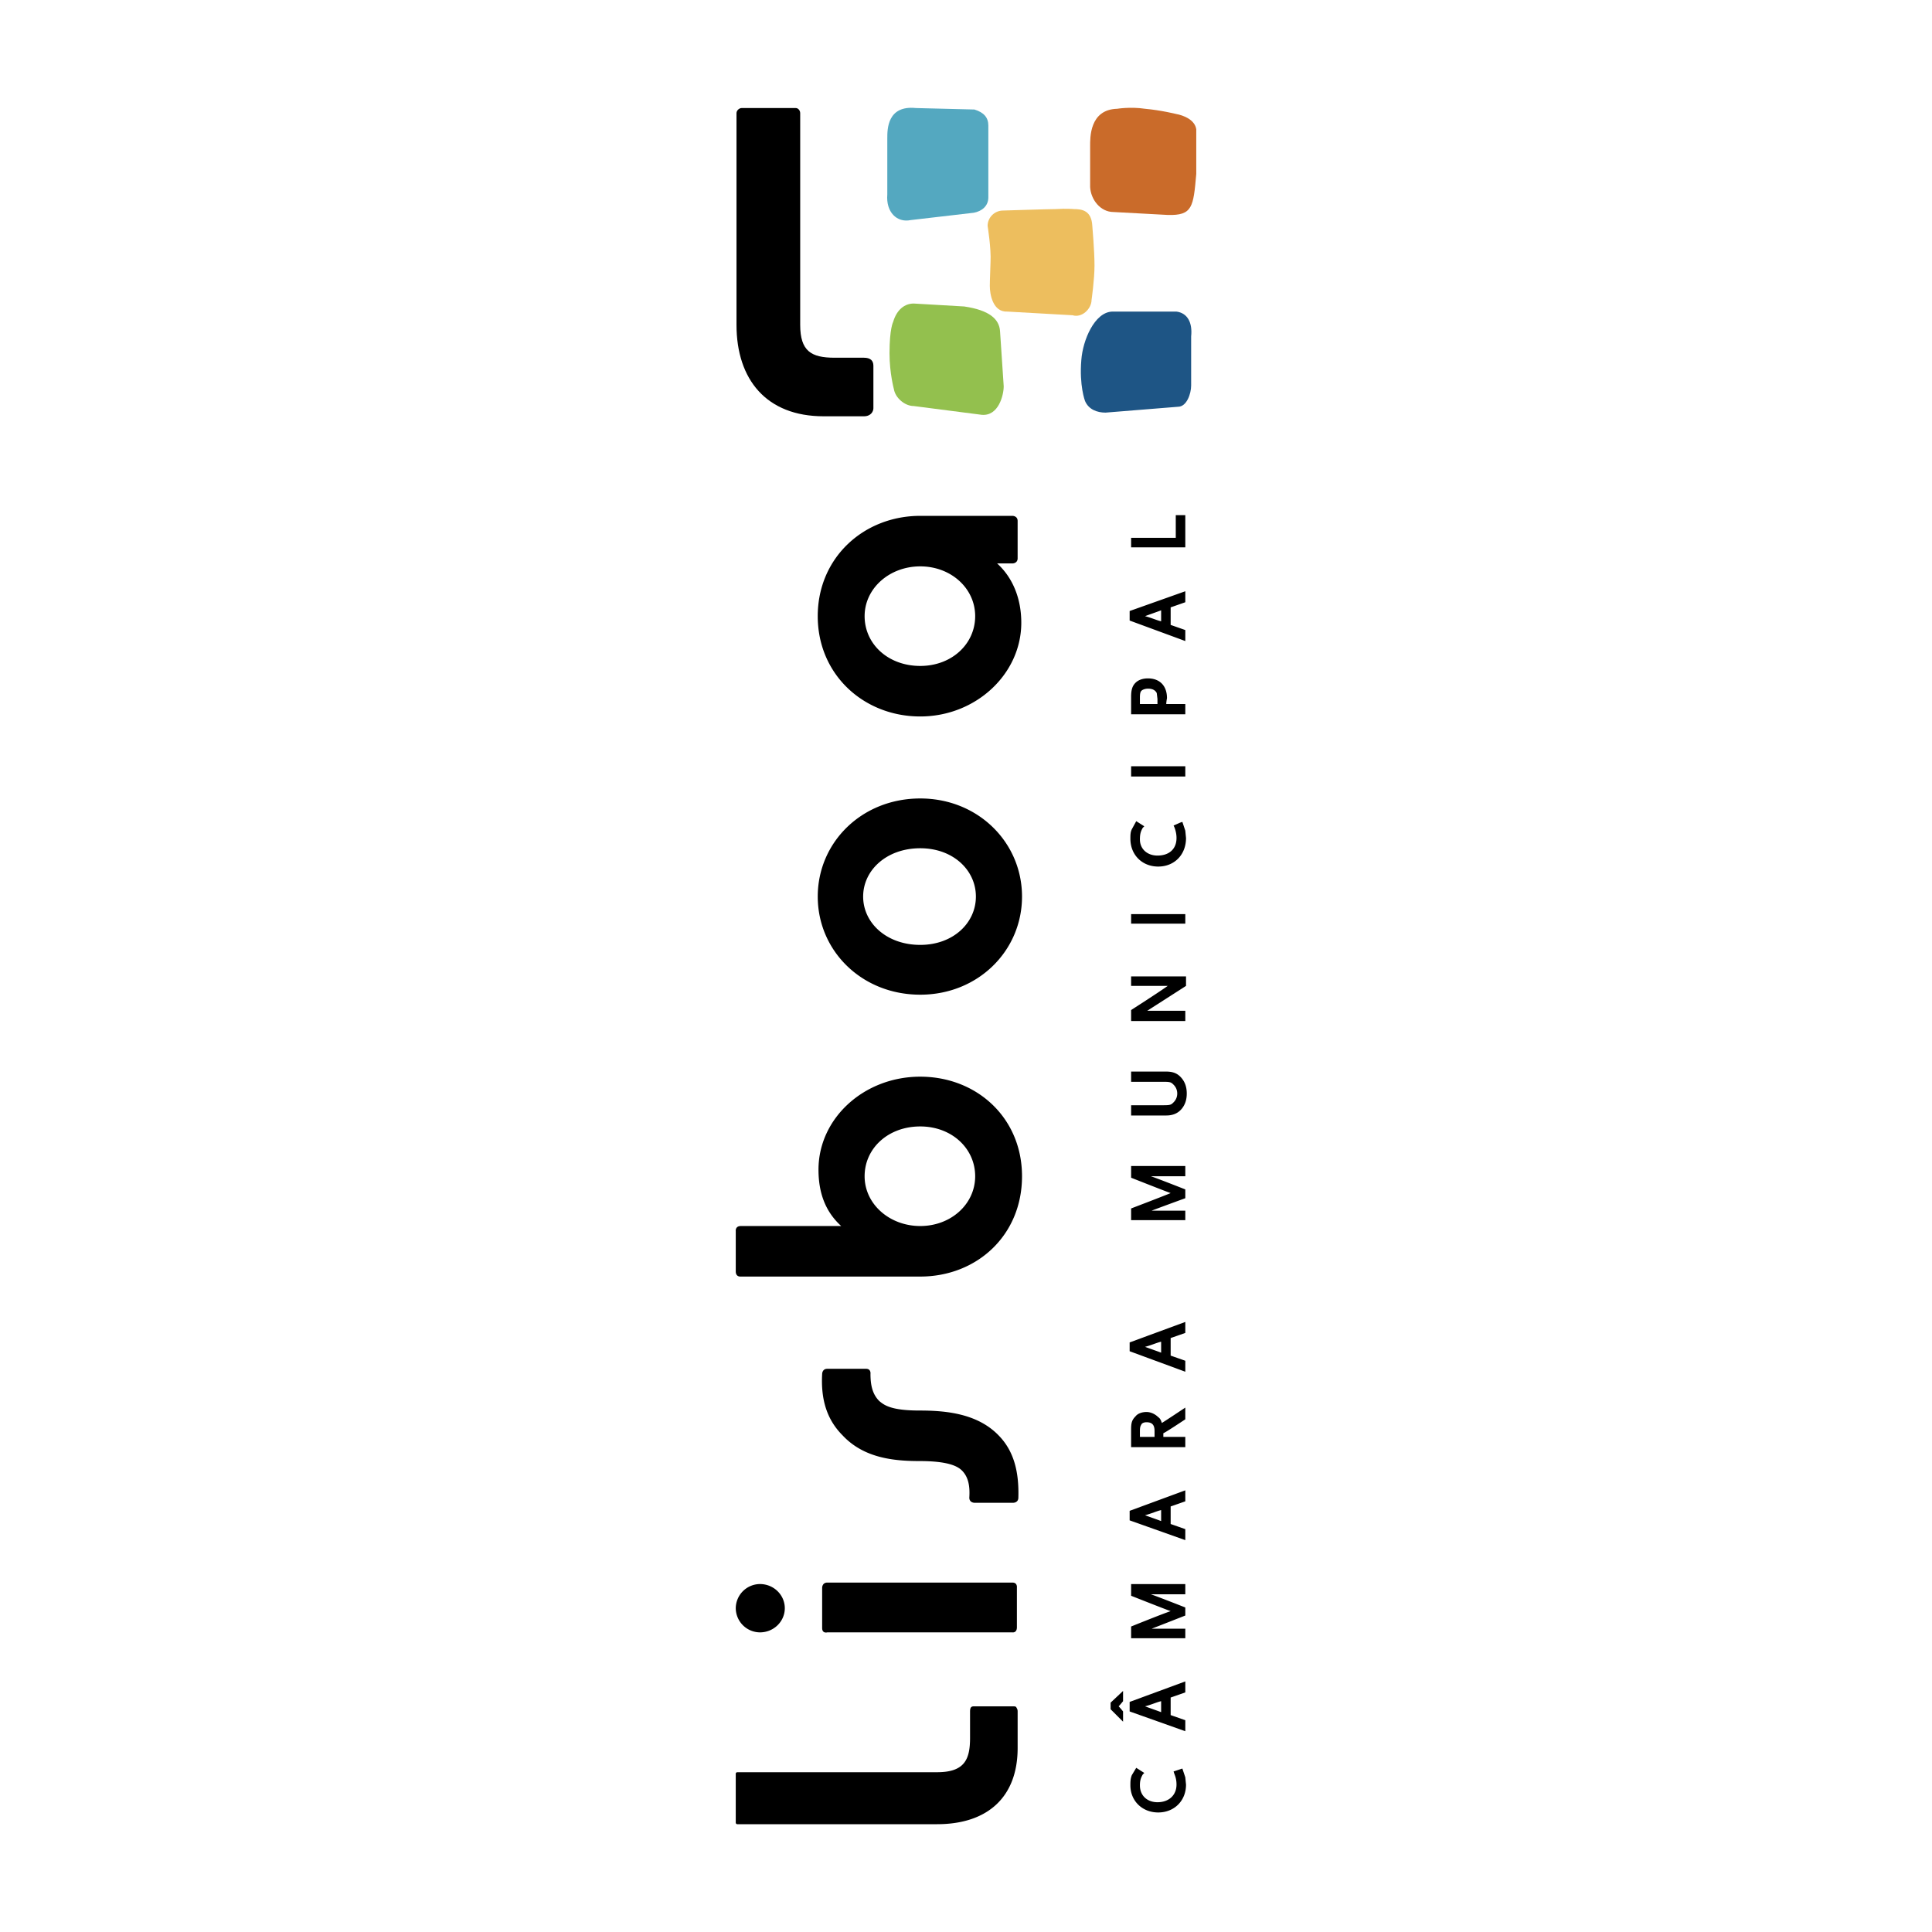 <svg xmlns="http://www.w3.org/2000/svg" width="2500" height="2500" viewBox="0 0 192.756 192.756"><g fill-rule="evenodd" clip-rule="evenodd"><path fill="#fff" d="M0 0h192.756v192.756H0V0z"/><path d="M111.098 21.153l5.406.292c2.484.073 2.557-.804 2.848-4.091v-4.456c-.145-.949-1.24-1.388-2.045-1.534 0 0-1.461-.365-3.066-.512-1.461-.219-2.777 0-2.777 0-2.775.073-2.701 2.922-2.701 3.726v4.091c.071 1.242 1.02 2.484 2.335 2.484z" fill="#ca6b2a"/><path d="M96.197 30.576l-5.04-.292c-.877 0-1.68.584-2.045 1.826 0 0-.365.658-.365 3.141 0 1.972.438 3.579.438 3.579.146.877 1.095 1.68 1.972 1.68l6.792.876c1.682.146 2.191-1.972 2.191-2.849l-.365-5.479c-.072-1.241-1.095-2.117-3.578-2.482z" fill="#93c04e"/><path d="M108.906 29.918s.293-2.045.293-3.433c0-1.461-.219-3.944-.219-3.944-.074-1.534-1.023-1.681-1.826-1.681 0 0-.805-.072-1.826 0-.658 0-5.26.146-5.26.146-.803 0-1.533.657-1.533 1.534 0 0 .365 2.264.291 3.579-.072 1.826-.072 2.411-.072 2.411 0 .803.291 2.629 1.752 2.556l6.502.366c.949.293 1.898-.657 1.898-1.534z" fill="#edbe5e"/><path d="M110.953 31.087c-1.754.073-2.922 2.849-3.068 4.821-.219 2.557.365 4.091.365 4.091.365.876 1.242 1.168 2.045 1.168l7.232-.584c.875 0 1.314-1.314 1.314-2.118V33.57c.146-1.387-.365-2.337-1.461-2.483h-6.427z" fill="#1e5585"/><path d="M86.189 41.533c.731 0 .95-.511.95-.803v-4.237c0-.511-.292-.803-.95-.803h-2.921c-2.338 0-3.433-.658-3.433-3.288v-21.11c0-.292-.22-.512-.438-.512h-5.406c-.219 0-.511.219-.511.512v21.11c0 5.479 2.995 9.131 8.692 9.131h4.017z"/><path d="M98.607 19.692v-7.159c0-.803-.438-1.315-1.389-1.607l-5.843-.146c-2.849-.292-2.849 2.118-2.849 2.995V19.4c-.146 1.753.95 2.849 2.338 2.557l6.282-.73c.803-.147 1.461-.659 1.461-1.535z" fill="#54a8c0"/><path d="M113.729 178.128c0-.438.072-.729.291-1.095l.146-.146-.803-.511-.439.73c-.145.365-.145.657-.145 1.021 0 1.535 1.168 2.703 2.775 2.703 1.605 0 2.775-1.168 2.775-2.775l-.072-.73-.293-.877-.219.073-.658.219.072.22c.146.365.221.657.221 1.096 0 1.022-.73 1.753-1.9 1.753-1.021 0-1.751-.658-1.751-1.681zM111.609 170.24c.146-.146.439-.512.439-.512v-1.022l-1.242 1.168v.658l1.242 1.241v-1.022a8.37 8.37 0 0 0-.439-.511zM112.705 169.947v.804l5.553 1.973v-1.096s-1.242-.438-1.461-.512v-1.753c.219-.073 1.461-.512 1.461-.512v-1.096l-5.553 2.046v.146zm3.141-.218v1.096c-.365-.146-1.021-.365-1.605-.584.583-.147 1.239-.439 1.605-.512zM112.852 159.21s3.506 1.388 3.945 1.533c-.877.293-3.945 1.534-3.945 1.534v1.169h5.406v-.949h-3.361c.949-.365 3.361-1.315 3.361-1.315v-.804s-2.777-1.095-3.434-1.314h3.434v-1.022h-5.406v1.168zM112.705 150.736V151.687l5.553 1.972v-1.096s-1.242-.438-1.461-.512v-1.753c.219-.072 1.461-.511 1.461-.511v-1.096l-5.553 2.045zm3.141-.073v1.096c-.365-.146-1.021-.365-1.605-.584.583-.147 1.239-.439 1.605-.512zM115.555 141.387c-.293-.292-.73-.512-1.17-.512-.438 0-.875.146-1.096.438-.365.365-.438.657-.438 1.314v1.754h5.406v-1.022h-2.191v-.366c.219-.072 2.191-1.388 2.191-1.388v-1.169s-1.973 1.315-2.338 1.534c-.073-.218-.146-.438-.364-.583zm-1.826 1.972v-.585c0-.438.072-.512.146-.657.072-.146.291-.22.51-.22.586 0 .805.293.805.877v.585h-1.461zM112.705 134.009v.804l5.553 2.045v-1.095s-1.242-.439-1.461-.512v-1.754c.219-.072 1.461-.511 1.461-.511v-1.096l-5.553 2.045v.074zm3.141-.146v1.095c-.365-.146-1.021-.365-1.605-.584.583-.146 1.239-.438 1.605-.511zM112.852 117.501s3.506 1.388 3.945 1.533c-.877.365-3.945 1.534-3.945 1.534v1.169h5.406v-.949h-3.361c.949-.365 3.361-1.242 3.361-1.242v-.877s-2.777-1.096-3.434-1.314h3.434v-1.023h-5.406v1.169zM112.852 107.932h3.287c.658 0 .73.073.949.292s.365.512.365.877-.146.657-.365.876c-.219.22-.291.292-.949.292h-3.287v1.023h3.506c.658 0 1.17-.22 1.535-.658.365-.438.51-.949.51-1.533 0-.585-.145-1.096-.51-1.534s-.805-.657-1.535-.657h-3.506v1.022zM112.852 98.362h3.652c-.803.585-3.652 2.41-3.652 2.41v1.097h5.406v-1.023h-3.799c.803-.511 3.871-2.483 3.871-2.483v-.949h-5.479V98.362h.001zm4.455-.146zM112.852 91.204V92.154h5.406v-.95h-5.406zM113.729 83.753c0-.511.072-.803.291-1.168l.146-.146-.803-.511-.439.803c-.145.292-.145.584-.145.95 0 1.607 1.168 2.776 2.775 2.776 1.605 0 2.775-1.169 2.775-2.849l-.072-.73-.292-.878-.219.073-.658.292.072.146c.146.365.221.73.221 1.096 0 1.095-.73 1.753-1.9 1.753-1.022 0-1.752-.657-1.752-1.607zM112.852 77.471h5.406v-1.022h-5.406v1.022zM112.852 69.509v1.754h5.406V70.24h-1.9c0-.219.072-.584.072-.584 0-1.242-.729-1.972-1.898-1.972-.512 0-.949.146-1.242.438-.292.292-.438.657-.438 1.387zm.877.731v-.658c0-.438.072-.584.146-.657.145-.146.438-.219.656-.219.439 0 .73.146.877.438l.072.584v.511l-1.751.001zM112.705 61.109v.803l5.553 2.045v-1.096s-1.242-.438-1.461-.512v-1.753c.219-.073 1.461-.511 1.461-.511v-1.096l-5.553 1.972v.148zm3.141-.219v1.096c-.365-.073-1.021-.365-1.605-.511.583-.22 1.239-.439 1.605-.585zM117.307 53.658h-4.455V54.608h5.406v-3.214h-.951v2.264zM81.587 89.451c0 5.406 4.383 9.789 10.227 9.789 5.77 0 10.153-4.383 10.153-9.789 0-5.405-4.383-9.788-10.153-9.788-5.843 0-10.227 4.382-10.227 9.788zm15.778 0c0 2.63-2.264 4.821-5.551 4.821-3.36 0-5.697-2.191-5.697-4.821 0-2.629 2.337-4.821 5.697-4.821 3.287 0 5.551 2.191 5.551 4.821zM75.817 162.862a2.431 2.431 0 0 1-2.41-2.41 2.432 2.432 0 0 1 2.41-2.411c1.388 0 2.483 1.096 2.483 2.411s-1.095 2.41-2.483 2.41zM82.026 158.406v4.018c0 .584.511.438.511.438H101.017s.439.072.439-.512v-3.944s.072-.511-.439-.511H82.538c-.512.001-.512.511-.512.511zM91.814 107.42c-5.625 0-10.153 4.164-10.153 9.277 0 2.264.658 4.163 2.265 5.624H73.918c-.584 0-.511.512-.511.512v4.018c0 .584.511.511.511.511h17.896c5.625 0 10.153-4.09 10.153-10.007 0-5.844-4.528-9.935-10.153-9.935zm0 14.901c-3.068 0-5.551-2.191-5.551-4.967s2.337-4.968 5.551-4.968c3.141 0 5.479 2.192 5.479 4.968s-2.411 4.967-5.479 4.967zM99.484 56.215h1.533s.512 0 .512-.511v-3.725c0-.512-.512-.512-.512-.512h-9.204c-5.625 0-10.227 4.164-10.227 10.008s4.602 10.007 10.227 10.007c5.551 0 10.081-4.237 10.081-9.35.001-2.338-.802-4.456-2.41-5.917zm-7.67 10.226c-3.214 0-5.551-2.191-5.551-4.967s2.483-4.967 5.551-4.967 5.479 2.191 5.479 4.967-2.338 4.967-5.479 4.967zM73.407 181.854c0 .072.073.146.146.146h19.942c5.113 0 8.035-2.775 8.035-7.597v-3.652c0-.219-.072-.292-.146-.438-.072-.072-.219-.072-.291-.072H97.22c-.219 0-.438 0-.438.511v2.63c0 2.118-.511 3.433-3.287 3.433H73.552c-.072 0-.146.073-.146.146v4.893h.001zM101.602 149.421c.074-2.556-.438-4.602-1.898-6.136-2.119-2.264-5.333-2.556-7.962-2.556-2.775 0-3.506-.512-4.018-.95-.657-.657-.876-1.534-.876-2.702 0 0 .073-.512-.438-.512h-3.872c-.511 0-.511.512-.511.512-.146 2.629.511 4.602 2.045 6.136 2.118 2.265 5.113 2.557 7.669 2.557 2.849 0 3.799.511 4.237.949.658.657.803 1.607.731 2.702 0 .512.51.512.51.512h3.873s.51 0 .51-.512z"/></g></svg>